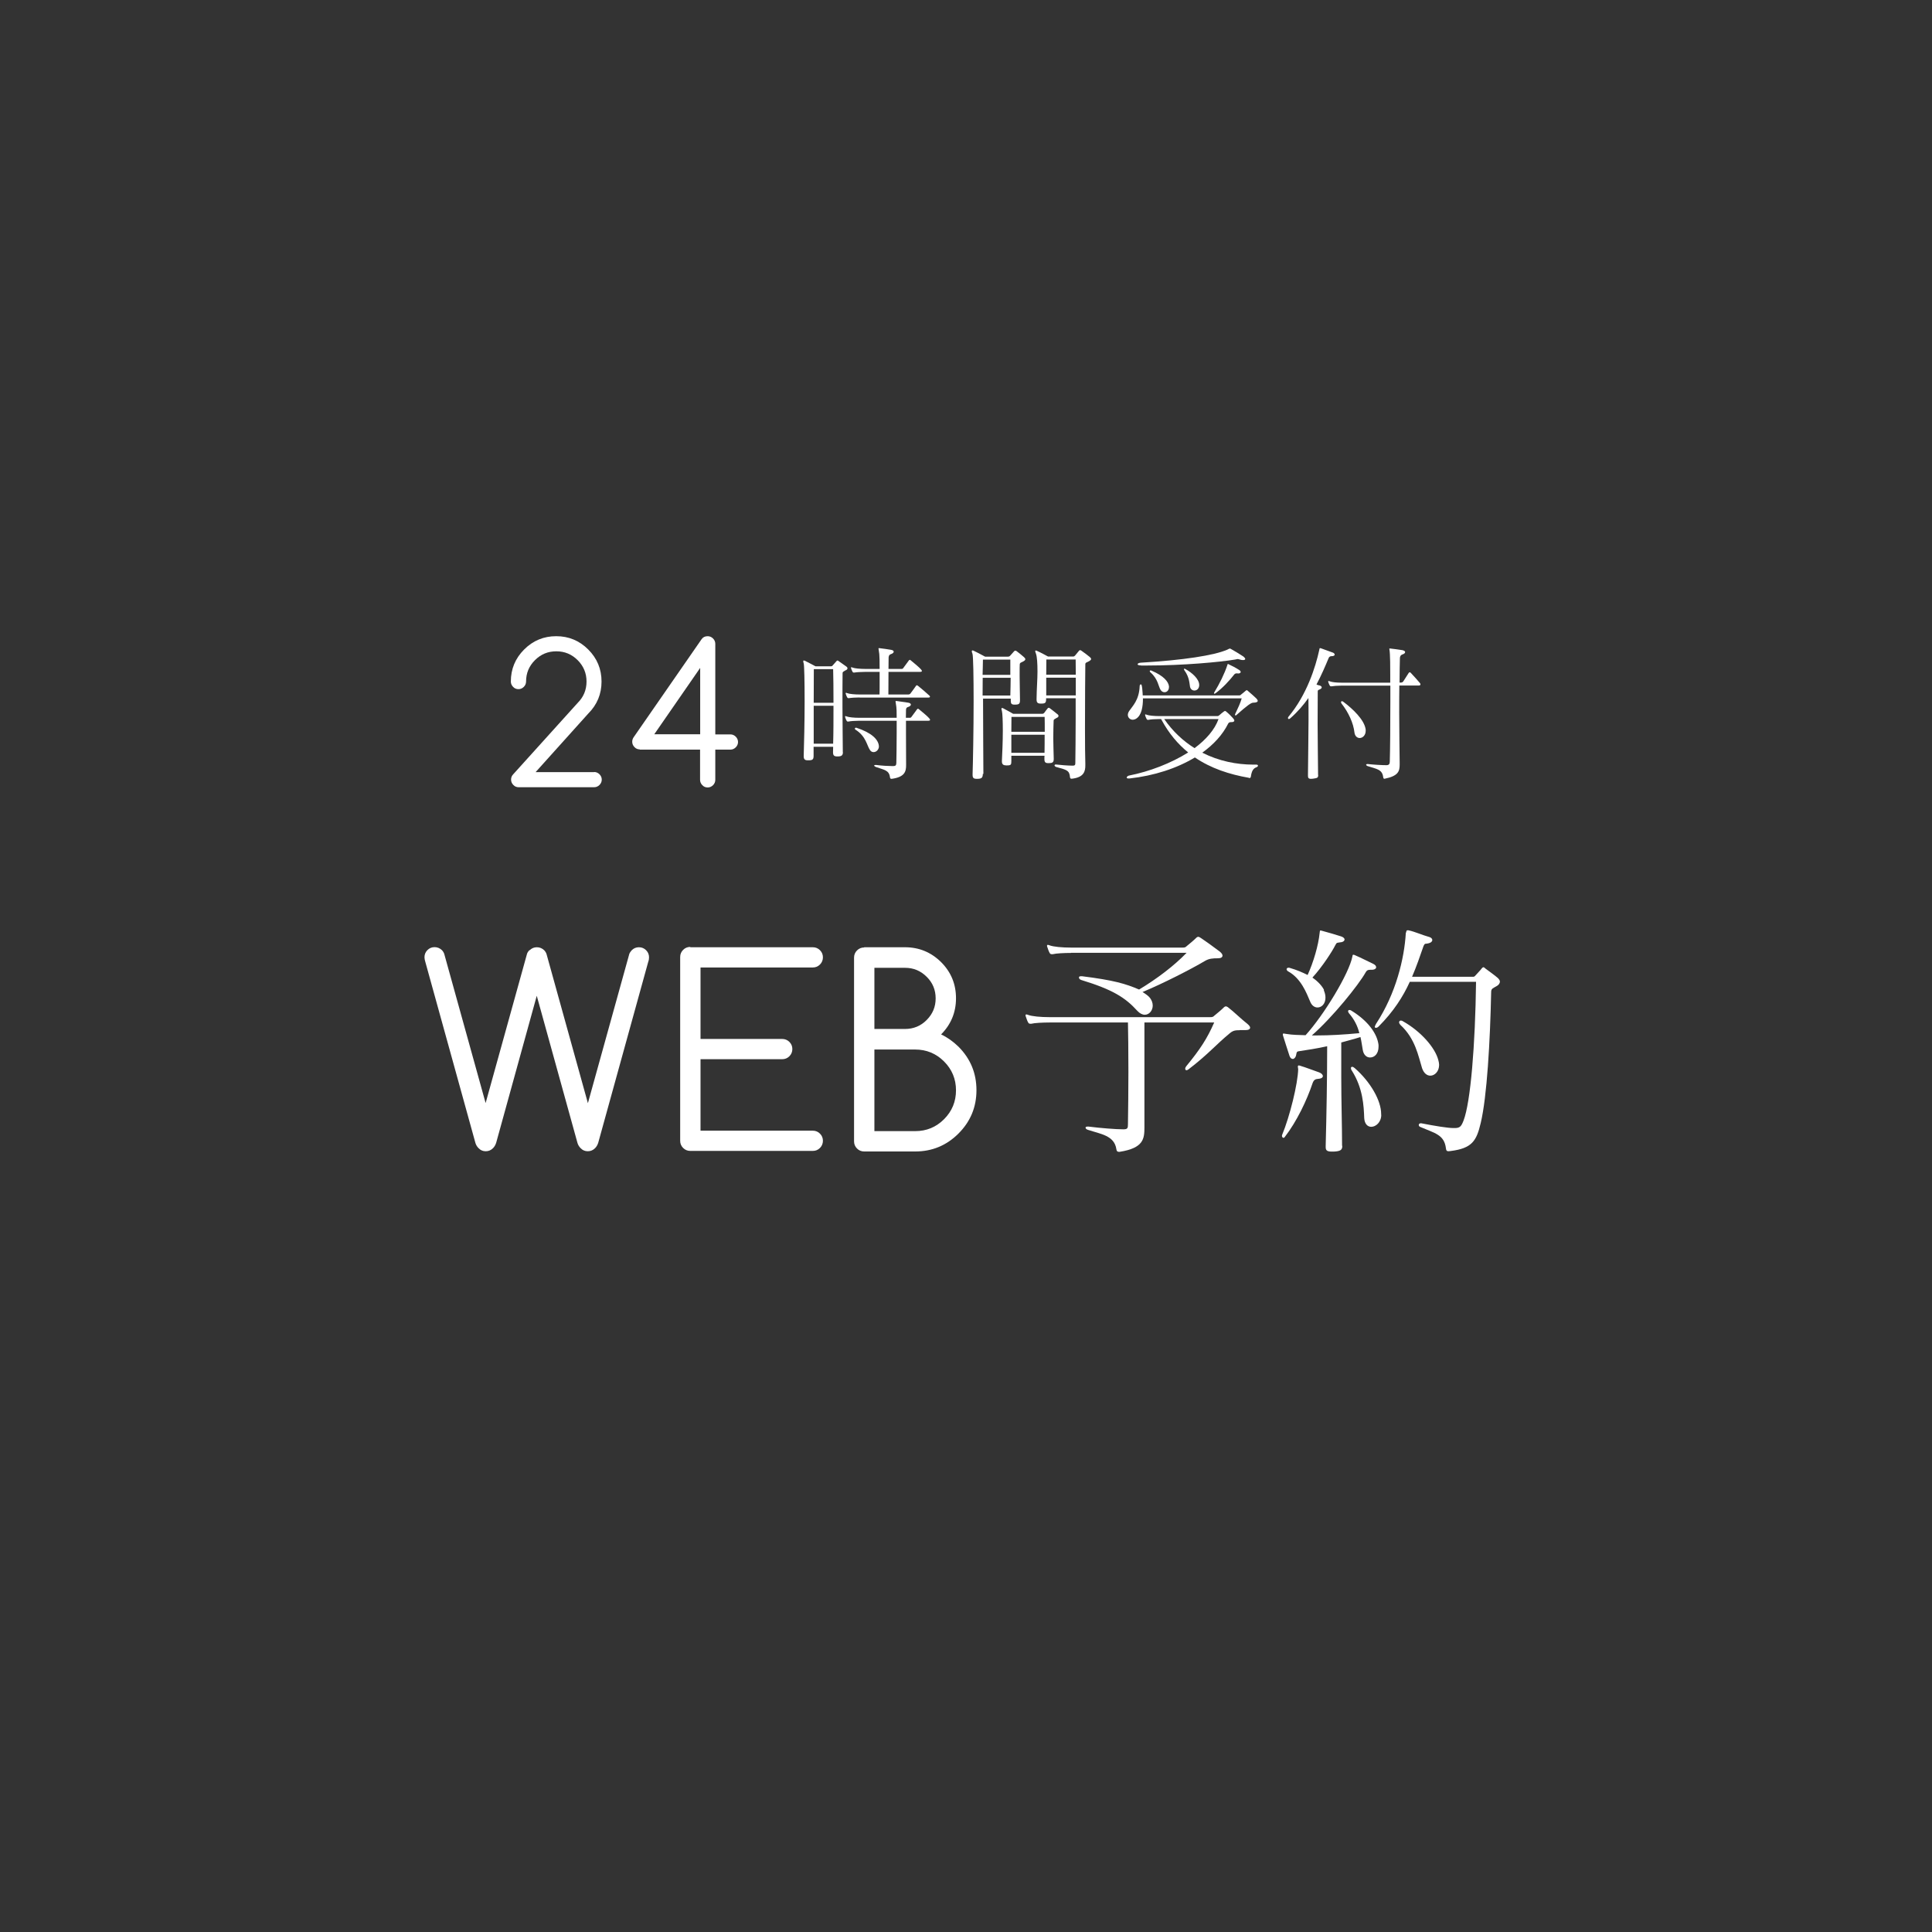 <?xml version="1.0" encoding="UTF-8"?><svg id="_レイヤー_2" xmlns="http://www.w3.org/2000/svg" viewBox="0 0 170 170"><rect x="0" y="0" width="170" height="170" fill="#333333" stroke="none"/><defs><style>.cls-1{fill:none;}.cls-1,.cls-2{stroke-width:0px;}.cls-2{fill:#fff;}</style></defs><g id="contents"><circle class="cls-1" cx="85" cy="85" r="85"/><path class="cls-2" d="m46.61,83.61c.17-.17.38-.26.63-.26s.46.09.64.26c.1.1.17.22.21.34l3.64,13.12,3.64-13.12c.04-.12.12-.23.22-.34.17-.17.38-.26.63-.26s.46.09.63.26c.18.18.26.39.26.63,0,.13-.02.26-.07.39l-4.4,15.92c-.06.19-.15.35-.28.48-.18.18-.39.27-.64.27s-.46-.09-.63-.27c-.13-.13-.23-.29-.28-.47l-3.58-12.94-3.57,12.93c-.06.19-.15.35-.28.48-.18.18-.39.27-.64.27s-.46-.09-.63-.27c-.13-.13-.23-.29-.28-.47l-4.41-15.94c-.04-.13-.07-.27-.07-.39,0-.25.09-.46.26-.63.18-.18.39-.26.63-.26s.46.09.64.26c.1.1.17.22.21.34l3.64,13.12,3.64-13.12c.03-.11.1-.22.22-.34Z"/><path class="cls-2" d="m60.74,83.35h10.78c.25,0,.46.09.63.26.18.18.26.39.26.63s-.09.46-.26.63c-.18.18-.39.26-.63.26h-9.88v6.29h7.19c.25,0,.46.09.63.26.18.18.26.39.26.63s-.09.46-.26.63c-.18.18-.39.26-.63.26h-7.19v6.29h9.88c.25,0,.46.09.63.26.18.18.26.39.26.63s-.09.46-.26.63c-.18.18-.39.26-.63.26h-10.78c-.25,0-.46-.09-.63-.26-.18-.18-.26-.39-.26-.63v-16.17c0-.25.09-.46.26-.63.18-.18.39-.26.63-.26Z"/><path class="cls-2" d="m76.04,83.35h3.59c1.24,0,2.3.44,3.18,1.31.88.88,1.31,1.94,1.31,3.18s-.44,2.3-1.31,3.18c.55.26,1.07.63,1.54,1.09,1.05,1.06,1.57,2.33,1.57,3.82s-.53,2.76-1.58,3.81c-1.05,1.05-2.32,1.58-3.81,1.58h-4.49c-.25,0-.46-.09-.63-.26-.18-.18-.26-.39-.26-.63v-16.17c0-.25.09-.46.26-.63.18-.18.39-.26.63-.26Zm.9,1.8v5.39h2.7c.74,0,1.38-.26,1.9-.79.53-.53.79-1.16.79-1.9s-.26-1.38-.79-1.9c-.53-.53-1.16-.79-1.9-.79h-2.7Zm0,7.19v7.19h3.59c1,0,1.84-.35,2.54-1.05.7-.7,1.05-1.55,1.05-2.54s-.35-1.84-1.05-2.54c-.7-.7-1.55-1.05-2.54-1.05h-3.59Z"/><path class="cls-2" d="m109.08,90.65c-.37,0-.57.02-.86.26-1.25,1.03-1.92,1.87-3.65,3.19-.07.04-.11.07-.15.07-.09,0-.13-.04-.13-.13,0-.07.02-.13.09-.22,1.23-1.5,1.83-2.42,2.46-3.85h-6.14v9.22c0,1.01-.07,1.83-2.18,2.16h-.07c-.15,0-.2-.09-.22-.24-.18-1.19-1.36-1.32-2.49-1.69-.15-.04-.22-.13-.22-.2,0-.04.04-.09.18-.09h.09c1.01.13,2.4.24,3.06.24.37,0,.4-.11.4-.44.02-1.41.04-3.06.04-4.6,0-1.87-.02-3.54-.04-4.36h-6.89c-.62,0-1.34.04-1.61.11h-.09c-.09,0-.15-.02-.2-.13-.09-.15-.13-.33-.2-.51-.02-.04-.02-.07-.02-.11s.02-.07.07-.07.09.02.15.04c.35.13,1.1.2,1.89.2h14.13c.2,0,.26-.02.37-.13.31-.26.57-.46.86-.75.04-.04.11-.07.15-.07s.11.02.18.07c.53.4,1.23,1.1,1.72,1.47.15.13.24.24.24.33,0,.13-.13.22-.4.22h-.53Zm-14.83-6.8c-.62,0-1.34.04-1.61.11h-.09c-.09,0-.15-.02-.2-.13-.09-.15-.13-.33-.2-.51-.02-.04-.02-.07-.02-.11s.02-.07.07-.07.09.02.15.04c.35.13,1.1.2,1.89.2h9.81c.2,0,.26-.02.37-.13.31-.26.57-.46.86-.75.04-.04.11-.07.15-.07s.11.02.18.07c.53.35,1.23.86,1.72,1.23.15.13.24.24.24.35,0,.15-.13.24-.4.24-.44,0-.77.02-1.12.22-1.3.77-3.76,2.02-5.52,2.75.31.18.53.37.59.44.22.24.31.51.31.75,0,.44-.31.81-.7.81-.2,0-.44-.11-.66-.35-1.06-1.17-2.18-1.87-4.93-2.71-.13-.04-.2-.13-.2-.22,0-.07.04-.11.2-.11h.07c2.79.35,3.83.66,5.02,1.17,1.58-.95,3.08-2.09,4.18-3.23h-10.17Z"/><path class="cls-2" d="m114.22,94.04c0-.07-.02-.13-.02-.18,0-.07.02-.11.09-.11.02,0,.07.02.09.02.51.15,1.25.44,1.69.59.2.07.33.2.33.33,0,.11-.11.22-.42.24-.22.02-.37.07-.48.37-.51,1.52-1.39,3.37-2.44,4.73-.04.07-.09.09-.13.09-.07,0-.13-.09-.13-.18,0-.02.02-.07.02-.09.66-1.58,1.39-4.51,1.41-5.81v-.02Zm3.89,6.78c0,.35-.13.48-.75.51h-.18c-.44,0-.53-.13-.53-.4v-.11c.07-2.73.13-5.87.13-8.76-.9.2-1.76.33-2.49.44-.24.02-.2.2-.24.33-.04.22-.18.35-.29.35s-.22-.07-.29-.26c-.18-.57-.44-1.34-.57-1.78-.02-.04-.02-.09-.02-.13s.02-.07.07-.07c.07,0,.18.04.26.04.53.09,1.08.09,1.67.11,1.63-1.8,3.83-5.43,4.12-6.93.02-.09,0-.15.09-.15.02,0,.04,0,.09.02.53.22,1.34.64,1.67.79.18.09.24.2.24.29,0,.11-.11.2-.31.22-.4,0-.48,0-.62.24-.62,1.1-2.9,3.94-4.73,5.54h.46c1.12,0,2.35-.07,3.72-.2-.15-.62-.44-1.21-.92-1.76-.04-.07-.07-.11-.07-.15,0-.09.04-.13.13-.13.04,0,.09.02.13.04,1.52.92,2.31,2.07,2.42,3.04v.15c0,.62-.35.95-.75.95-.29,0-.57-.22-.64-.68-.07-.37-.11-.75-.2-1.12-.55.18-1.17.33-1.69.48v3.06c0,2.11.07,4.27.07,5.94v.09Zm-1.63-13.69c.11.24.15.46.15.66,0,.53-.33.86-.7.86-.24,0-.51-.15-.66-.55-.31-.73-.79-2-1.91-2.62-.09-.04-.15-.13-.15-.2s.07-.13.18-.13c.02,0,.07,0,.11.02.62.18,1.12.4,1.56.62.51-1.12.95-2.6,1.06-3.72.02-.11,0-.2.09-.2,0,0,.04.02.07.02.68.18,1.23.35,1.74.51.2.07.29.18.29.26,0,.11-.09.2-.26.24-.4.07-.42,0-.55.26-.26.53-1.17,1.94-2.02,2.86.51.35.86.75,1.03,1.1Zm5.06,10.96c0,.66-.48,1.06-.88,1.06-.31,0-.59-.24-.62-.77-.04-1.08-.11-2.62-1.08-4.16-.07-.09-.09-.18-.09-.24s.04-.11.11-.11.13.04.22.11c1.41,1.23,2.33,2.88,2.33,4.03v.09Zm6.45,1.17c.48,0,.59-.15.79-.66.62-1.61,1.03-6.65,1.1-12.21h-5.83c-.59,1.3-1.43,2.62-2.75,3.94-.09.09-.18.11-.24.11-.04,0-.09-.02-.09-.09,0-.04.04-.13.11-.26,1.76-2.68,2.49-5.76,2.62-7.99.07-.13.02-.24.15-.24h.09c.59.13,1.21.42,1.83.59.15.04.26.15.26.26,0,.15-.15.29-.55.33h-.04c-.09,0-.13.11-.18.2-.31.9-.62,1.8-1.01,2.71h5.35c.11,0,.15-.02.24-.13.11-.13.46-.48.55-.62.04-.04.09-.09.13-.09.07,0,.11.04.18.11.24.18.86.62,1.1.84.11.11.18.22.18.31,0,.15-.11.29-.24.37-.35.22-.53.22-.53.55-.09,4.33-.37,9.24-.92,11.53-.37,1.58-.77,2.22-2.64,2.46-.07,0-.13.02-.18.02-.18,0-.22-.07-.24-.26-.15-1.19-.95-1.32-2.24-1.87-.11-.04-.15-.11-.15-.18,0-.09.07-.15.18-.15h.04c1.23.24,2.33.42,2.84.42h.11Zm-4.88-9.31c0-.09.07-.15.15-.15.07,0,.13.02.2.07,1.56.88,2.82,2.31,3.1,3.41.04.15.07.29.07.42,0,.59-.4.95-.77.95-.29,0-.57-.2-.73-.66-.33-1.06-.59-2.6-1.91-3.81-.07-.09-.11-.15-.11-.22Z"/><path class="cls-2" d="m52.28,67.93c.18,0,.34.07.47.2.13.13.2.29.2.47s-.07.34-.2.47c-.13.13-.29.2-.47.2h-6.64c-.18,0-.34-.06-.47-.2-.13-.13-.2-.29-.2-.47s.06-.34.19-.47l5.67-6.28c.52-.52.78-1.15.78-1.88s-.26-1.36-.78-1.88c-.52-.52-1.14-.78-1.88-.78s-1.36.26-1.88.78c-.52.52-.78,1.14-.78,1.88,0,.18-.07.34-.2.47-.13.13-.29.2-.47.2s-.34-.06-.47-.2c-.13-.13-.2-.29-.2-.47,0-1.1.39-2.04,1.17-2.82.78-.78,1.72-1.17,2.82-1.17s2.04.39,2.82,1.17c.78.78,1.17,1.72,1.17,2.82s-.39,2.04-1.17,2.82l-4.63,5.15h5.14Z"/><path class="cls-2" d="m56.3,65.94c-.18,0-.34-.06-.47-.2-.13-.13-.2-.29-.2-.47,0-.14.04-.27.12-.39l5.98-8.63c.12-.18.3-.27.54-.27.18,0,.34.07.47.2.13.13.2.29.2.47v7.97h1.33c.18,0,.34.07.47.2.13.13.2.29.2.47s-.07.34-.2.47c-.13.13-.29.2-.47.2h-1.33v2.66c0,.18-.07.34-.2.47-.13.13-.29.2-.47.2s-.34-.06-.47-.2c-.13-.13-.2-.29-.2-.47v-2.66h-5.31Zm5.31-1.33v-5.84l-4.04,5.84h4.04Z"/><path class="cls-2" d="m74.17,66.18c0,.3-.14.38-.46.38h-.05c-.26,0-.36-.09-.36-.36v-.05c0-.13.01-.29.01-.44h-1.72v.79c0,.34-.1.4-.46.4h-.05c-.25,0-.36-.08-.36-.36v-.04c.03-.97.08-2.99.08-4.77s-.03-3.16-.08-3.35c-.03-.09-.04-.16-.04-.19,0-.05.01-.07.04-.07s.06,0,.12.03c.21.1.92.48.92.48h1.33c.12,0,.14-.03.19-.09.08-.09.23-.26.31-.35.04-.04.06-.07.1-.07.03,0,.05.01.1.05.17.13.53.36.68.48.07.05.1.1.1.16,0,.07-.05.13-.18.18-.14.1-.25.1-.25.25-.01.6-.01,1.74-.01,2.95,0,1.49.03,3.09.03,3.97v.04Zm-.83-4.34c0-1.18-.01-2.29-.03-2.96h-1.7c0,.62-.01,1.74-.01,2.96h1.74Zm-.03,3.6c.03-.91.03-2.15.03-3.34h-1.74v3.34h1.72Zm5.13,3.09c-.09,0-.12-.05-.13-.14-.08-.64-.52-.64-1.26-.91-.08-.04-.13-.08-.13-.12,0-.03.04-.05.12-.05h.05c.51.07,1.17.1,1.48.1.23,0,.29-.06.3-.26.01-.52.03-1.62.03-2.65v-1.08h-3.29c-.36,0-.79.03-.95.07h-.05c-.05,0-.08-.01-.12-.08-.04-.08-.09-.18-.12-.29,0-.03-.01-.04-.01-.07s.01-.04.04-.04.05.01.09.03c.21.08.68.12,1.12.12h3.29c0-.55-.01-.83-.03-.96-.03-.27-.07-.42-.07-.47,0-.04.01-.05.05-.05.03,0,.05.01.1.01.29.04.66.09.97.14.16.03.23.09.23.17,0,.07-.08.16-.25.21s-.18.18-.18.3v.04c0,.17-.01.3-.01.61h.33c.07,0,.12-.01.17-.09.09-.13.38-.51.47-.64.03-.04.07-.07.09-.07.04,0,.06.03.12.07.21.17.74.61.87.77.05.07.08.1.08.14,0,.05-.05.08-.17.08h-1.95v1.13c0,.99.01,2.05.01,2.64v.13c0,.55-.1,1.05-1.26,1.21h-.04Zm-2.78-7.16c-.36,0-.79.03-.95.06h-.05c-.05,0-.08-.01-.12-.08-.04-.08-.09-.18-.12-.29,0-.03-.01-.04-.01-.06s.01-.04.04-.04.05.01.09.03c.21.08.68.12,1.12.12h1.73c.01-.23.01-.55.01-.9v-1.09h-1.27c-.36,0-.79.03-.95.06h-.05c-.05,0-.08-.01-.12-.08-.04-.08-.09-.18-.12-.29,0-.03-.01-.04-.01-.06s.01-.04.04-.04.05.01.09.03c.21.08.68.12,1.12.12h1.27c0-.65-.01-1.18-.03-1.31-.03-.29-.07-.43-.07-.48,0-.03.01-.04.04-.04s.05.01.1.01c.38.04.57.08.97.14.16.03.23.09.23.17,0,.06-.08.16-.25.21-.18.06-.2.22-.2.34,0,.13-.01.49-.01.96h1.14c.07,0,.12-.01.17-.09.09-.13.38-.51.47-.64.03-.04.06-.07.09-.07.04,0,.06.03.12.07.21.17.74.61.87.77.05.07.08.1.08.14,0,.05-.05.08-.17.08h-2.77c-.01.7-.01,1.52-.01,1.99h1.74c.07,0,.1,0,.18-.06.06-.07.38-.51.51-.7.03-.04.04-.05.06-.05.04,0,.07.01.12.05.17.13.86.72,1,.86.04.04.05.06.05.09,0,.05-.05.08-.13.08h-6.07Zm1.68,4.29c0,.3-.23.52-.47.52-.12,0-.23-.05-.31-.17-.3-.43-.34-1.21-1.29-1.81-.04-.03-.05-.05-.05-.08,0-.05.04-.09.1-.09.01,0,.03,0,.05.01,1.33.44,1.88,1.01,1.96,1.55v.07Z"/><path class="cls-2" d="m86.48,68.1c0,.35-.13.43-.49.43h-.05c-.27,0-.36-.08-.36-.34v-.1c.03-.87.09-3.81.09-6.37,0-2.11-.03-3.97-.1-4.19-.04-.1-.06-.18-.06-.22,0-.05.03-.08.06-.08.03,0,.07.01.12.04.23.1.99.51.99.51h2c.13,0,.16-.04.21-.09.08-.08.26-.29.34-.38.04-.04.07-.06.1-.06s.08.01.13.05c.19.14.48.38.64.52.07.06.12.13.12.18,0,.07-.05.13-.18.2-.18.1-.3.1-.31.26-.01.18-.01.44-.01.74v.31c0,.69.03,1.51.03,2.04v.07c0,.31-.09.38-.44.38h-.05c-.26,0-.32-.09-.32-.35v-.18h-2.44c0,2.55.03,5.53.03,6.63h0Zm-.01-8.46c0,.48-.01,1.01-.01,1.56h2.44c.01-.48.03-1.04.03-1.56h-2.46Zm2.44-1.6h-2.42c-.01.35-.01.81-.03,1.34h2.44v-1.34Zm3.81,8.75c0,.29-.12.36-.43.36h-.05c-.26,0-.34-.09-.34-.35v-.07c0-.08,0-.16.01-.23h-2.92v.45c0,.34-.03.4-.38.4h-.07c-.23,0-.38-.08-.38-.34v-.07c.03-.61.08-1.7.08-2.64,0-.83-.03-1.56-.08-1.74-.03-.09-.04-.16-.04-.19,0-.05.01-.07.04-.07s.07,0,.12.03c.21.1.87.48.87.48h2.54c.12,0,.14-.03.2-.09.05-.08.19-.26.29-.38.03-.04.05-.06.09-.06s.06.01.12.05c.17.13.51.39.65.51.07.05.1.1.1.16,0,.07-.05.13-.18.18-.14.1-.25.1-.25.25-.01.34-.03.91-.03,1.55,0,.56.03,1.18.04,1.76v.05Zm-3.72-3.71c0,.31,0,.75-.01,1.31h2.94c0-.55,0-1.01-.01-1.31h-2.91Zm-.01,1.57v1.59h2.92c.01-.51.01-1.08.01-1.59h-2.94Zm5.29,3.87c-.09,0-.12-.05-.13-.14-.05-.58-.26-.64-1.24-.9-.06-.03-.12-.08-.12-.13,0-.04.04-.08.1-.08h.04c.31.04,1.03.1,1.42.1h.05c.21,0,.22-.09.22-.26.01-.77.03-2.31.03-3.91v-1.76h-2.6v.03c0,.36-.05.44-.43.44h-.05c-.26,0-.36-.09-.36-.35v-.09c.01-.87.08-1.69.08-2.37,0-.74-.04-1.31-.13-1.57-.04-.12-.07-.18-.07-.23s.03-.06.05-.06c.04,0,.08.01.12.04.25.1.96.49.96.49h2.18c.12,0,.14-.03.2-.09.06-.08.25-.31.33-.4.04-.04.06-.07.1-.07s.08.01.13.05c.21.14.57.42.73.55.06.05.12.12.12.18s-.07.13-.2.2c-.17.1-.31.1-.31.26-.01.56-.03,3.3-.03,5.63,0,1.35.01,2.55.03,3.09v.18c0,.49-.1,1.05-1.18,1.17h-.04Zm-2.21-10.49s-.01.6-.01,1.34h2.6c-.01-.82-.01-1.34-.01-1.34h-2.57Zm2.59,1.6h-2.6v1.56h2.6v-1.56Z"/><path class="cls-2" d="m109.89,68.44c-1.72-.3-3.34-.83-4.75-1.79-1.59.96-3.59,1.61-5.76,1.85h-.08c-.12,0-.16-.04-.16-.08,0-.07.1-.16.22-.18,1.78-.35,3.68-1.08,5.19-2.03-.9-.73-1.69-1.66-2.34-2.86-.01-.03-.03-.05-.04-.08h-.16c-.36,0-.79.03-.95.07h-.05c-.05,0-.08-.01-.12-.08-.04-.08-.09-.18-.12-.29,0-.03-.01-.04-.01-.07s.01-.04.04-.04.05.01.09.03c.21.08.68.12,1.12.12h5.1c.09,0,.13-.03.21-.1.1-.1.27-.23.38-.31.04-.03.07-.04.09-.04s.05.01.09.04c.2.16.51.47.61.59.08.09.12.16.12.21,0,.08-.08.14-.23.14h-.05c-.12,0-.21.03-.26.13-.49.98-1.27,1.83-2.28,2.56,1.46.74,3.02,1.05,4.5,1.05h.26c.1,0,.14.05.14.09,0,.05-.03.09-.09.12-.2.08-.44.18-.53.81-.01.09-.03.16-.13.16h-.05Zm-9.32-6.98c0,.73-.12,1.48-.6,1.78-.1.06-.21.09-.3.09-.23,0-.43-.18-.43-.43,0-.1.04-.22.12-.34.29-.43.87-.95.92-2.17,0-.12.05-.17.1-.17.04,0,.08.04.09.13.03.12.04.26.05.4.01.13.03.29.03.44h8.48c.08,0,.12-.01.18-.08.08-.06.34-.27.39-.32.04-.04.08-.06.1-.06.04,0,.07.03.1.06.25.22.56.48.74.66.08.08.13.16.13.22,0,.09-.12.16-.39.16-.19,0-.51.22-1.5,1.1-.01.01-.04.03-.06.03s-.05-.03-.05-.07c0-.01,0-.03.01-.05.26-.55.46-.97.58-1.39h-8.71Zm-.18-2.91c-.21,0-.29-.05-.29-.1,0-.07.12-.13.29-.14,3.72-.22,6.44-.64,7.59-1.14.13-.05.17-.1.23-.1.04,0,.08.01.13.05.16.08.79.46,1.07.65.1.08.16.16.16.21,0,.07-.07.1-.2.1-.07,0-.16-.01-.25-.04-.12-.04-.18-.05-.23-.05-.06,0-.1.03-.19.04-1.34.23-4.62.53-7.76.53h-.55Zm2.47,1.9c0,.29-.18.46-.39.46-.13,0-.26-.06-.35-.21-.18-.27-.22-.95-.87-1.52-.07-.05-.08-.1-.08-.13,0-.04.03-.06.08-.06.03,0,.06.01.09.03,1.04.44,1.47.95,1.52,1.37v.08Zm-.42,2.82c.77,1.11,1.68,1.94,2.67,2.56,1.01-.75,1.78-1.63,2.11-2.56h-4.77Zm3.08-2.94c-.03.29-.22.43-.42.43-.17,0-.34-.1-.39-.34-.05-.25-.04-.81-.48-1.42-.04-.05-.05-.09-.05-.12s.01-.04.04-.04.07.01.1.04c.57.31,1.2.87,1.2,1.39v.05Zm3.44-1.07c-.05,0-.09-.01-.14-.01-.08,0-.16.03-.21.09-.44.56-1.01,1.18-1.64,1.65-.05.04-.09.05-.12.05-.01,0-.03-.01-.03-.03,0-.03.01-.06.05-.13.43-.7.88-1.6,1.13-2.37.01-.06.03-.09.05-.09.01,0,.04.01.06.03.3.14.62.3.94.51.08.05.12.12.12.17,0,.06-.07.13-.2.13h-.03Z"/><path class="cls-2" d="m115.99,68.19c0,.27-.09.27-.47.33-.06.01-.12.01-.17.01-.22,0-.26-.09-.26-.29v-.04c.01-1.83.05-3.47.05-4.86,0-.7,0-1.34-.01-1.92-.43.61-.95,1.22-1.59,1.78-.05.04-.09.07-.13.07s-.08-.04-.08-.09c0-.03.01-.08.05-.12,1.6-1.92,2.37-4.34,2.7-5.85.03-.09.01-.18.08-.18.01,0,.04,0,.06.01.35.13.68.25,1.05.38.09.03.17.1.17.18s-.08.14-.31.14c-.09,0-.18.07-.21.14-.3.72-.64,1.52-1.08,2.35.08.04.18.07.29.09.09.03.17.09.17.16s-.05.13-.21.2c-.14.05-.14.06-.14.25,0,.73-.01,1.69-.01,2.77,0,1.35.03,2.89.04,4.47v.03Zm5.84.34c-.08,0-.1-.05-.12-.14-.08-.7-.58-.72-1.37-.98-.08-.03-.13-.08-.13-.12s.04-.06.1-.06h.05c.56.06,1.25.1,1.64.1.22,0,.29-.12.29-.31.03-.99.05-3.29.05-5.38v-1.31h-4.29c-.36,0-.73.03-.88.06h-.05c-.05,0-.08-.01-.12-.08-.04-.08-.09-.18-.12-.29,0-.03-.01-.04-.01-.06s.01-.04.04-.04.05.01.09.03c.21.08.61.12,1.05.12h4.28v-.68c0-.91-.01-1.59-.03-1.81-.01-.3-.05-.43-.05-.48,0-.03,0-.04.03-.04s.05,0,.1.01c.1.01.83.1,1.03.14.16.04.23.1.23.17,0,.08-.08.16-.25.21-.18.07-.21.22-.21.34-.01.49-.03,1.25-.03,2.13h.1c.09,0,.13,0,.22-.09.05-.08.4-.62.48-.75.03-.04.07-.07.1-.07.03,0,.06.03.1.07.17.18.64.69.79.88.04.04.05.09.05.12,0,.06-.05.1-.14.1h-1.72c-.01.75-.01,1.6-.01,2.44,0,1.56.03,3.16.04,4.38v.14c0,.58-.12,1-1.31,1.24h-.05Zm-2.65-4.08c-.09-.82-.52-1.76-1.14-2.55-.03-.04-.04-.08-.04-.12s.03-.08.07-.08.08.01.13.05c.83.62,1.82,1.56,1.96,2.39.01.05.01.1.01.16,0,.4-.27.64-.53.64-.21,0-.42-.16-.46-.49Z"/></g></svg>